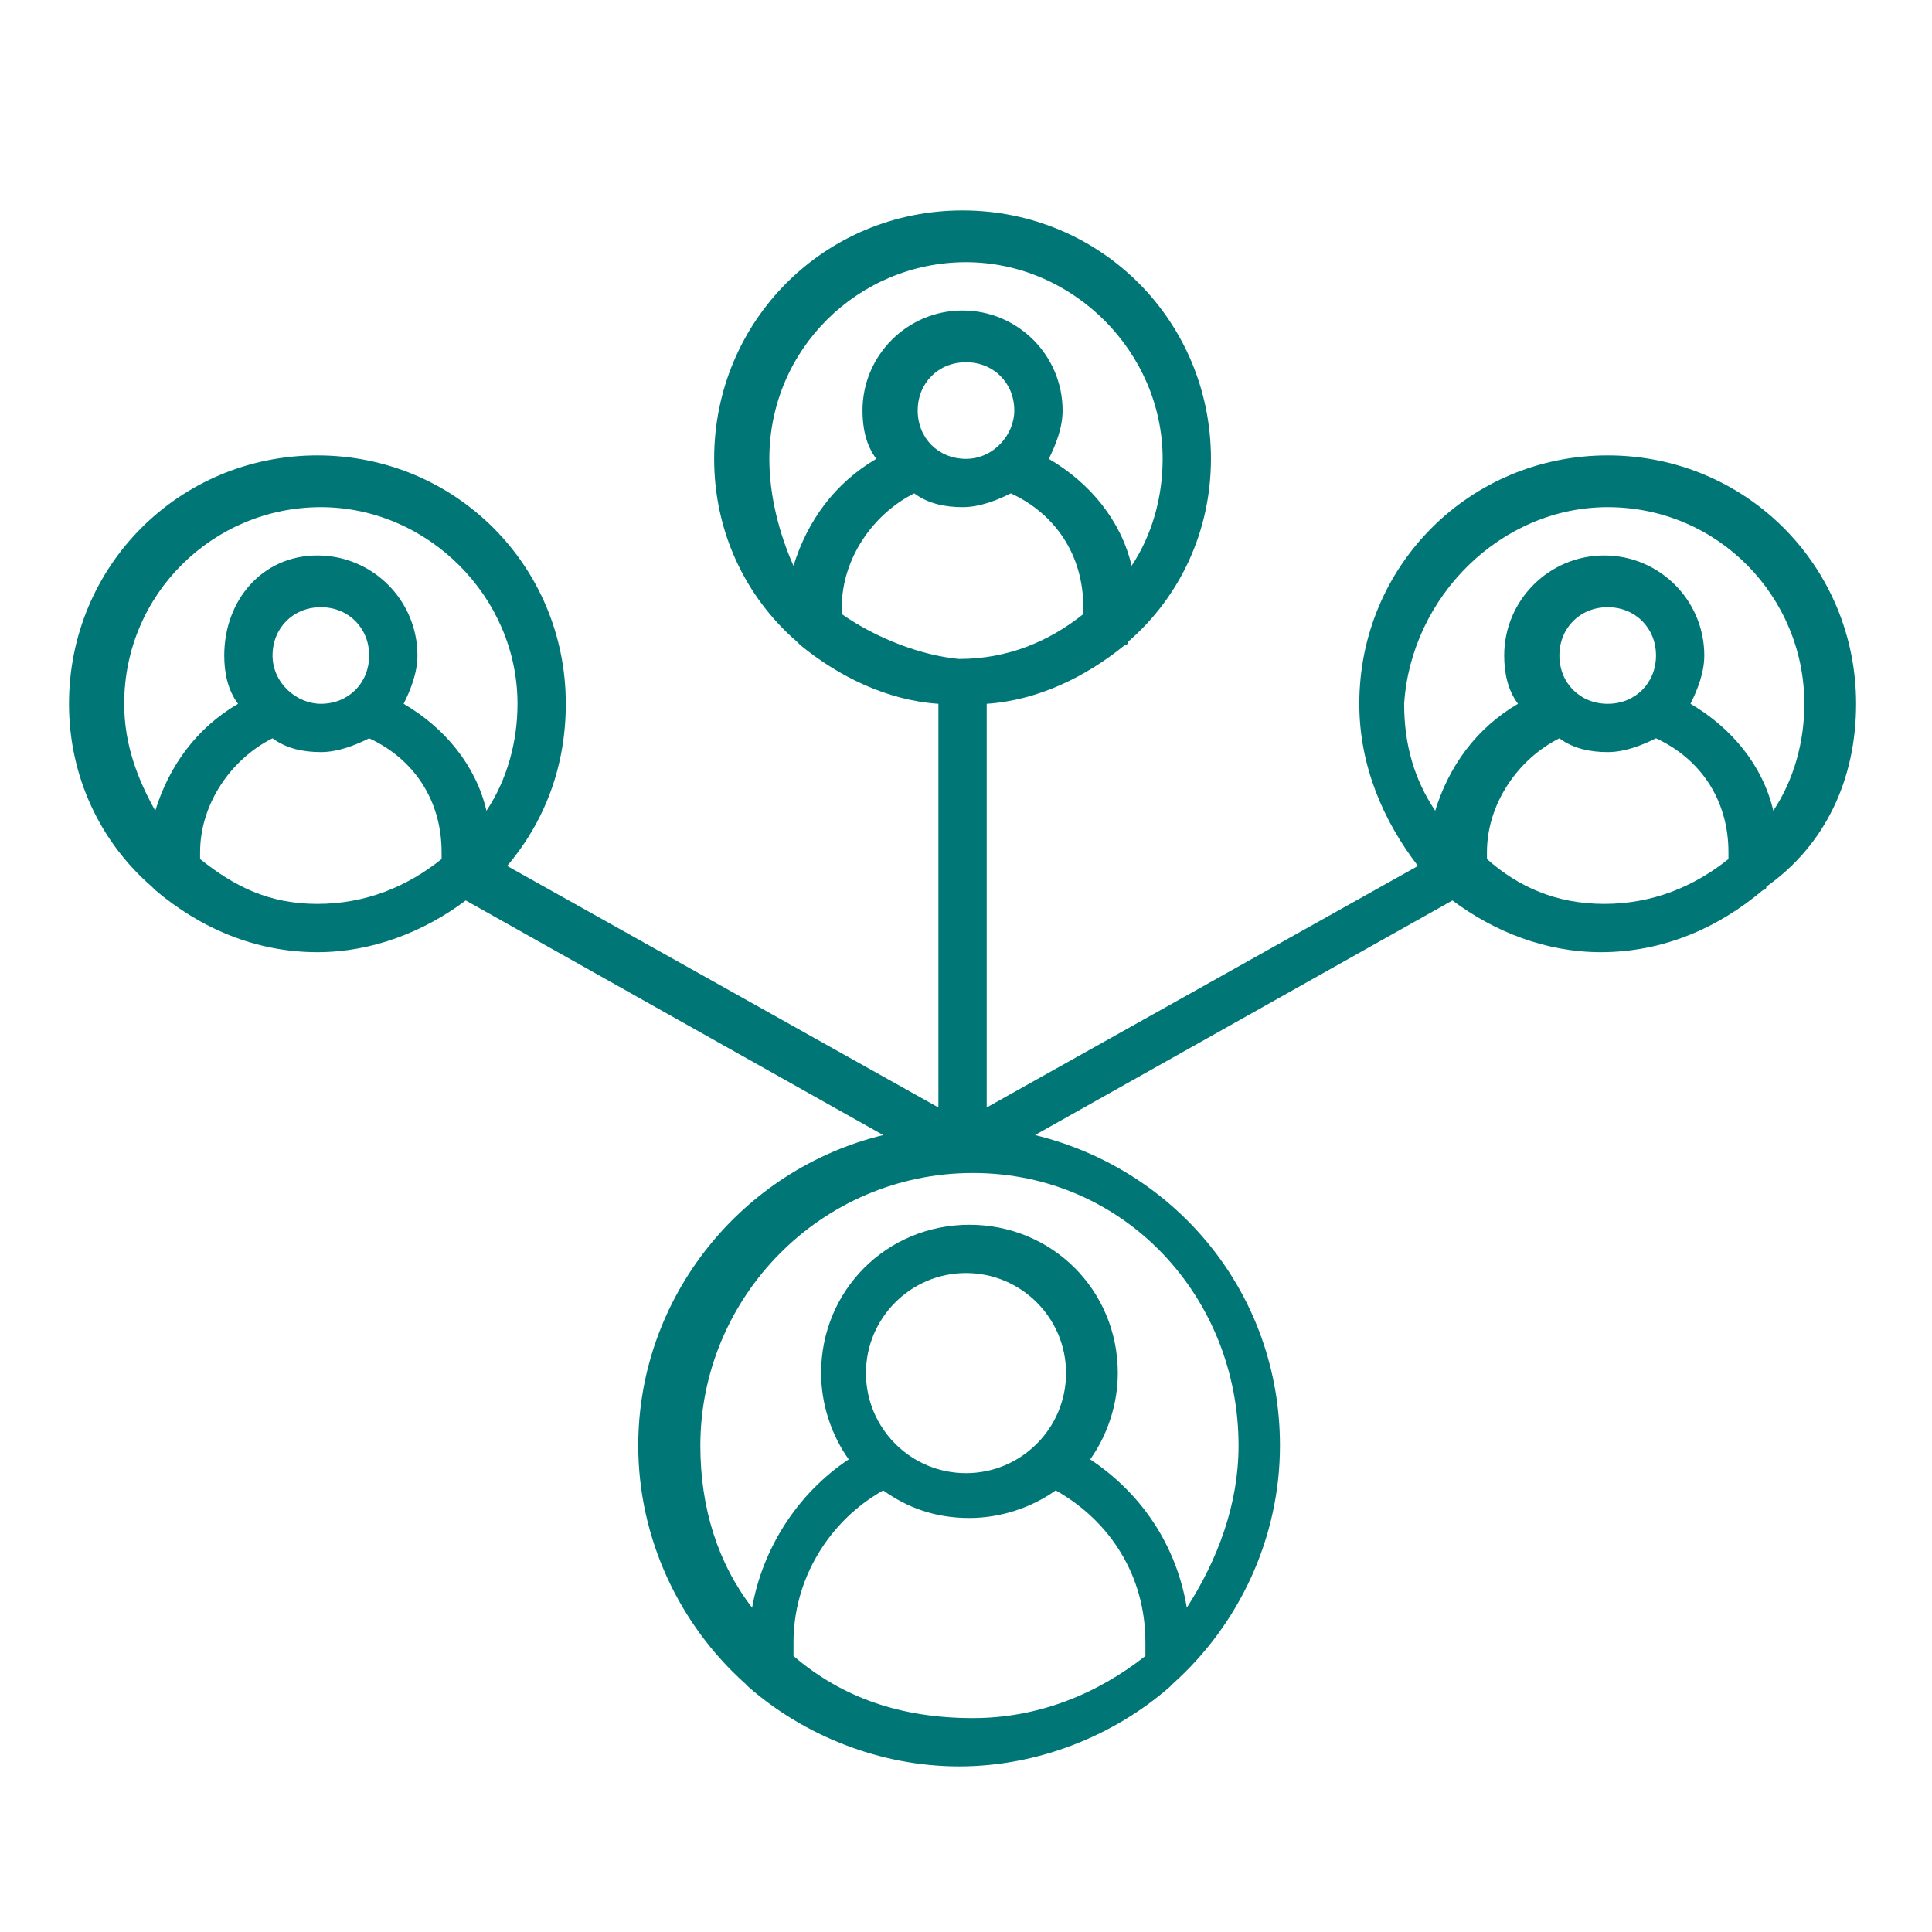 <?xml version="1.0" encoding="utf-8"?>
<!-- Generator: Adobe Illustrator 24.3.0, SVG Export Plug-In . SVG Version: 6.00 Build 0)  -->
<svg version="1.1" id="Layer_1" xmlns="http://www.w3.org/2000/svg" xmlns:xlink="http://www.w3.org/1999/xlink" x="0px" y="0px"
	 width="56px" height="56px" viewBox="0 0 56 56" style="enable-background:new 0 0 56 56;" xml:space="preserve">
<style type="text/css">
	.st0{fill:#007676;}
</style>
<path class="st0" d="M53.8,20.4c0-4-3.2-7.2-7.2-7.2s-7.2,3.2-7.2,7.2c0,1.8,0.7,3.4,1.7,4.7l-12.5,7V20.4c1.5-0.1,2.9-0.8,4-1.7
	c0,0,0.1,0,0.1-0.1c1.5-1.3,2.4-3.2,2.4-5.3c0-4-3.2-7.2-7.2-7.2s-7.2,3.2-7.2,7.2c0,2.1,0.9,4,2.4,5.3c0,0,0.1,0.1,0.1,0.1
	c1.1,0.9,2.5,1.6,4,1.7v11.7l-12.5-7c1.1-1.3,1.7-2.9,1.7-4.7c0-4-3.2-7.2-7.2-7.2s-7.2,3.2-7.2,7.2c0,2.1,0.9,4,2.4,5.3
	c0,0,0.1,0.1,0.1,0.1c1.3,1.1,2.9,1.8,4.7,1.8c1.6,0,3.1-0.6,4.3-1.5l12.1,6.8c-4.1,1-7.1,4.7-7.1,9c0,2.7,1.2,5.2,3.1,6.9
	c0,0,0.1,0.1,0.1,0.1c1.6,1.4,3.8,2.3,6.1,2.3s4.5-0.9,6.1-2.3c0,0,0.1-0.1,0.1-0.1c1.9-1.7,3.1-4.2,3.1-6.9c0-4.4-3-8-7.1-9
	l12.1-6.8c1.2,0.9,2.7,1.5,4.3,1.5c1.8,0,3.4-0.7,4.7-1.8c0,0,0.1,0,0.1-0.1C52.9,24.5,53.8,22.6,53.8,20.4z M46.6,14.7
	c3.2,0,5.7,2.6,5.7,5.7c0,1.1-0.3,2.2-0.9,3.1c-0.3-1.3-1.2-2.4-2.4-3.1c0.2-0.4,0.4-0.9,0.4-1.4c0-1.6-1.3-2.9-2.9-2.9
	c-1.6,0-2.9,1.3-2.9,2.9c0,0.5,0.1,1,0.4,1.4c-1.2,0.7-2,1.8-2.4,3.1c-0.6-0.9-0.9-1.9-0.9-3.1C40.9,17.3,43.5,14.7,46.6,14.7z
	 M45.2,19c0-0.8,0.6-1.4,1.4-1.4c0.8,0,1.4,0.6,1.4,1.4c0,0.8-0.6,1.4-1.4,1.4C45.8,20.4,45.2,19.8,45.2,19z M24.4,17.8
	c0-0.1,0-0.1,0-0.2c0-1.4,0.9-2.7,2.1-3.3c0.4,0.3,0.9,0.4,1.4,0.4c0.5,0,1-0.2,1.4-0.4c1.3,0.6,2.1,1.8,2.1,3.3c0,0.1,0,0.1,0,0.2
	c-1,0.8-2.2,1.3-3.6,1.3C26.7,19,25.4,18.5,24.4,17.8z M28,13.3c-0.8,0-1.4-0.6-1.4-1.4c0-0.8,0.6-1.4,1.4-1.4s1.4,0.6,1.4,1.4
	C29.4,12.6,28.8,13.3,28,13.3z M22.3,13.3c0-3.2,2.6-5.7,5.7-5.7s5.7,2.6,5.7,5.7c0,1.1-0.3,2.2-0.9,3.1c-0.3-1.3-1.2-2.4-2.4-3.1
	c0.2-0.4,0.4-0.9,0.4-1.4c0-1.6-1.3-2.9-2.9-2.9s-2.9,1.3-2.9,2.9c0,0.5,0.1,1,0.4,1.4c-1.2,0.7-2,1.8-2.4,3.1
	C22.6,15.5,22.3,14.4,22.3,13.3z M3.6,20.4c0-3.2,2.6-5.7,5.7-5.7s5.7,2.6,5.7,5.7c0,1.1-0.3,2.2-0.9,3.1c-0.3-1.3-1.2-2.4-2.4-3.1
	c0.2-0.4,0.4-0.9,0.4-1.4c0-1.6-1.3-2.9-2.9-2.9S6.5,17.4,6.5,19c0,0.5,0.1,1,0.4,1.4c-1.2,0.7-2,1.8-2.4,3.1
	C4,22.6,3.6,21.6,3.6,20.4z M7.9,19c0-0.8,0.6-1.4,1.4-1.4c0.8,0,1.4,0.6,1.4,1.4c0,0.8-0.6,1.4-1.4,1.4C8.6,20.4,7.9,19.8,7.9,19z
	 M5.8,24.9c0-0.1,0-0.1,0-0.2c0-1.4,0.9-2.7,2.1-3.3c0.4,0.3,0.9,0.4,1.4,0.4c0.5,0,1-0.2,1.4-0.4c1.3,0.6,2.1,1.8,2.1,3.3
	c0,0.1,0,0.1,0,0.2c-1,0.8-2.2,1.3-3.6,1.3S6.8,25.7,5.8,24.9z M23,48c0-0.1,0-0.2,0-0.4c0-1.8,1-3.5,2.6-4.4
	c0.7,0.5,1.5,0.8,2.5,0.8c0.9,0,1.8-0.3,2.5-0.8c1.6,0.9,2.6,2.5,2.6,4.4c0,0.1,0,0.2,0,0.4c-1.4,1.1-3.1,1.8-5,1.8
	C26.1,49.8,24.4,49.2,23,48z M28,42.7c-1.6,0-2.9-1.3-2.9-2.9c0-1.6,1.3-2.9,2.9-2.9s2.9,1.3,2.9,2.9C30.9,41.4,29.6,42.7,28,42.7z
	 M35.9,41.9c0,1.7-0.6,3.3-1.5,4.7c-0.3-1.8-1.3-3.3-2.8-4.3c0.5-0.7,0.8-1.6,0.8-2.5c0-2.4-1.9-4.3-4.3-4.3s-4.3,1.9-4.3,4.3
	c0,0.9,0.3,1.8,0.8,2.5c-1.5,1-2.5,2.6-2.8,4.3c-1-1.3-1.5-2.9-1.5-4.7c0-4.3,3.5-7.9,7.9-7.9S35.9,37.6,35.9,41.9z M43.1,24.9
	c0-0.1,0-0.1,0-0.2c0-1.4,0.9-2.7,2.1-3.3c0.4,0.3,0.9,0.4,1.4,0.4s1-0.2,1.4-0.4c1.3,0.6,2.1,1.8,2.1,3.3c0,0.1,0,0.1,0,0.2
	c-1,0.8-2.2,1.3-3.6,1.3S44,25.7,43.1,24.9z"/>
</svg>
